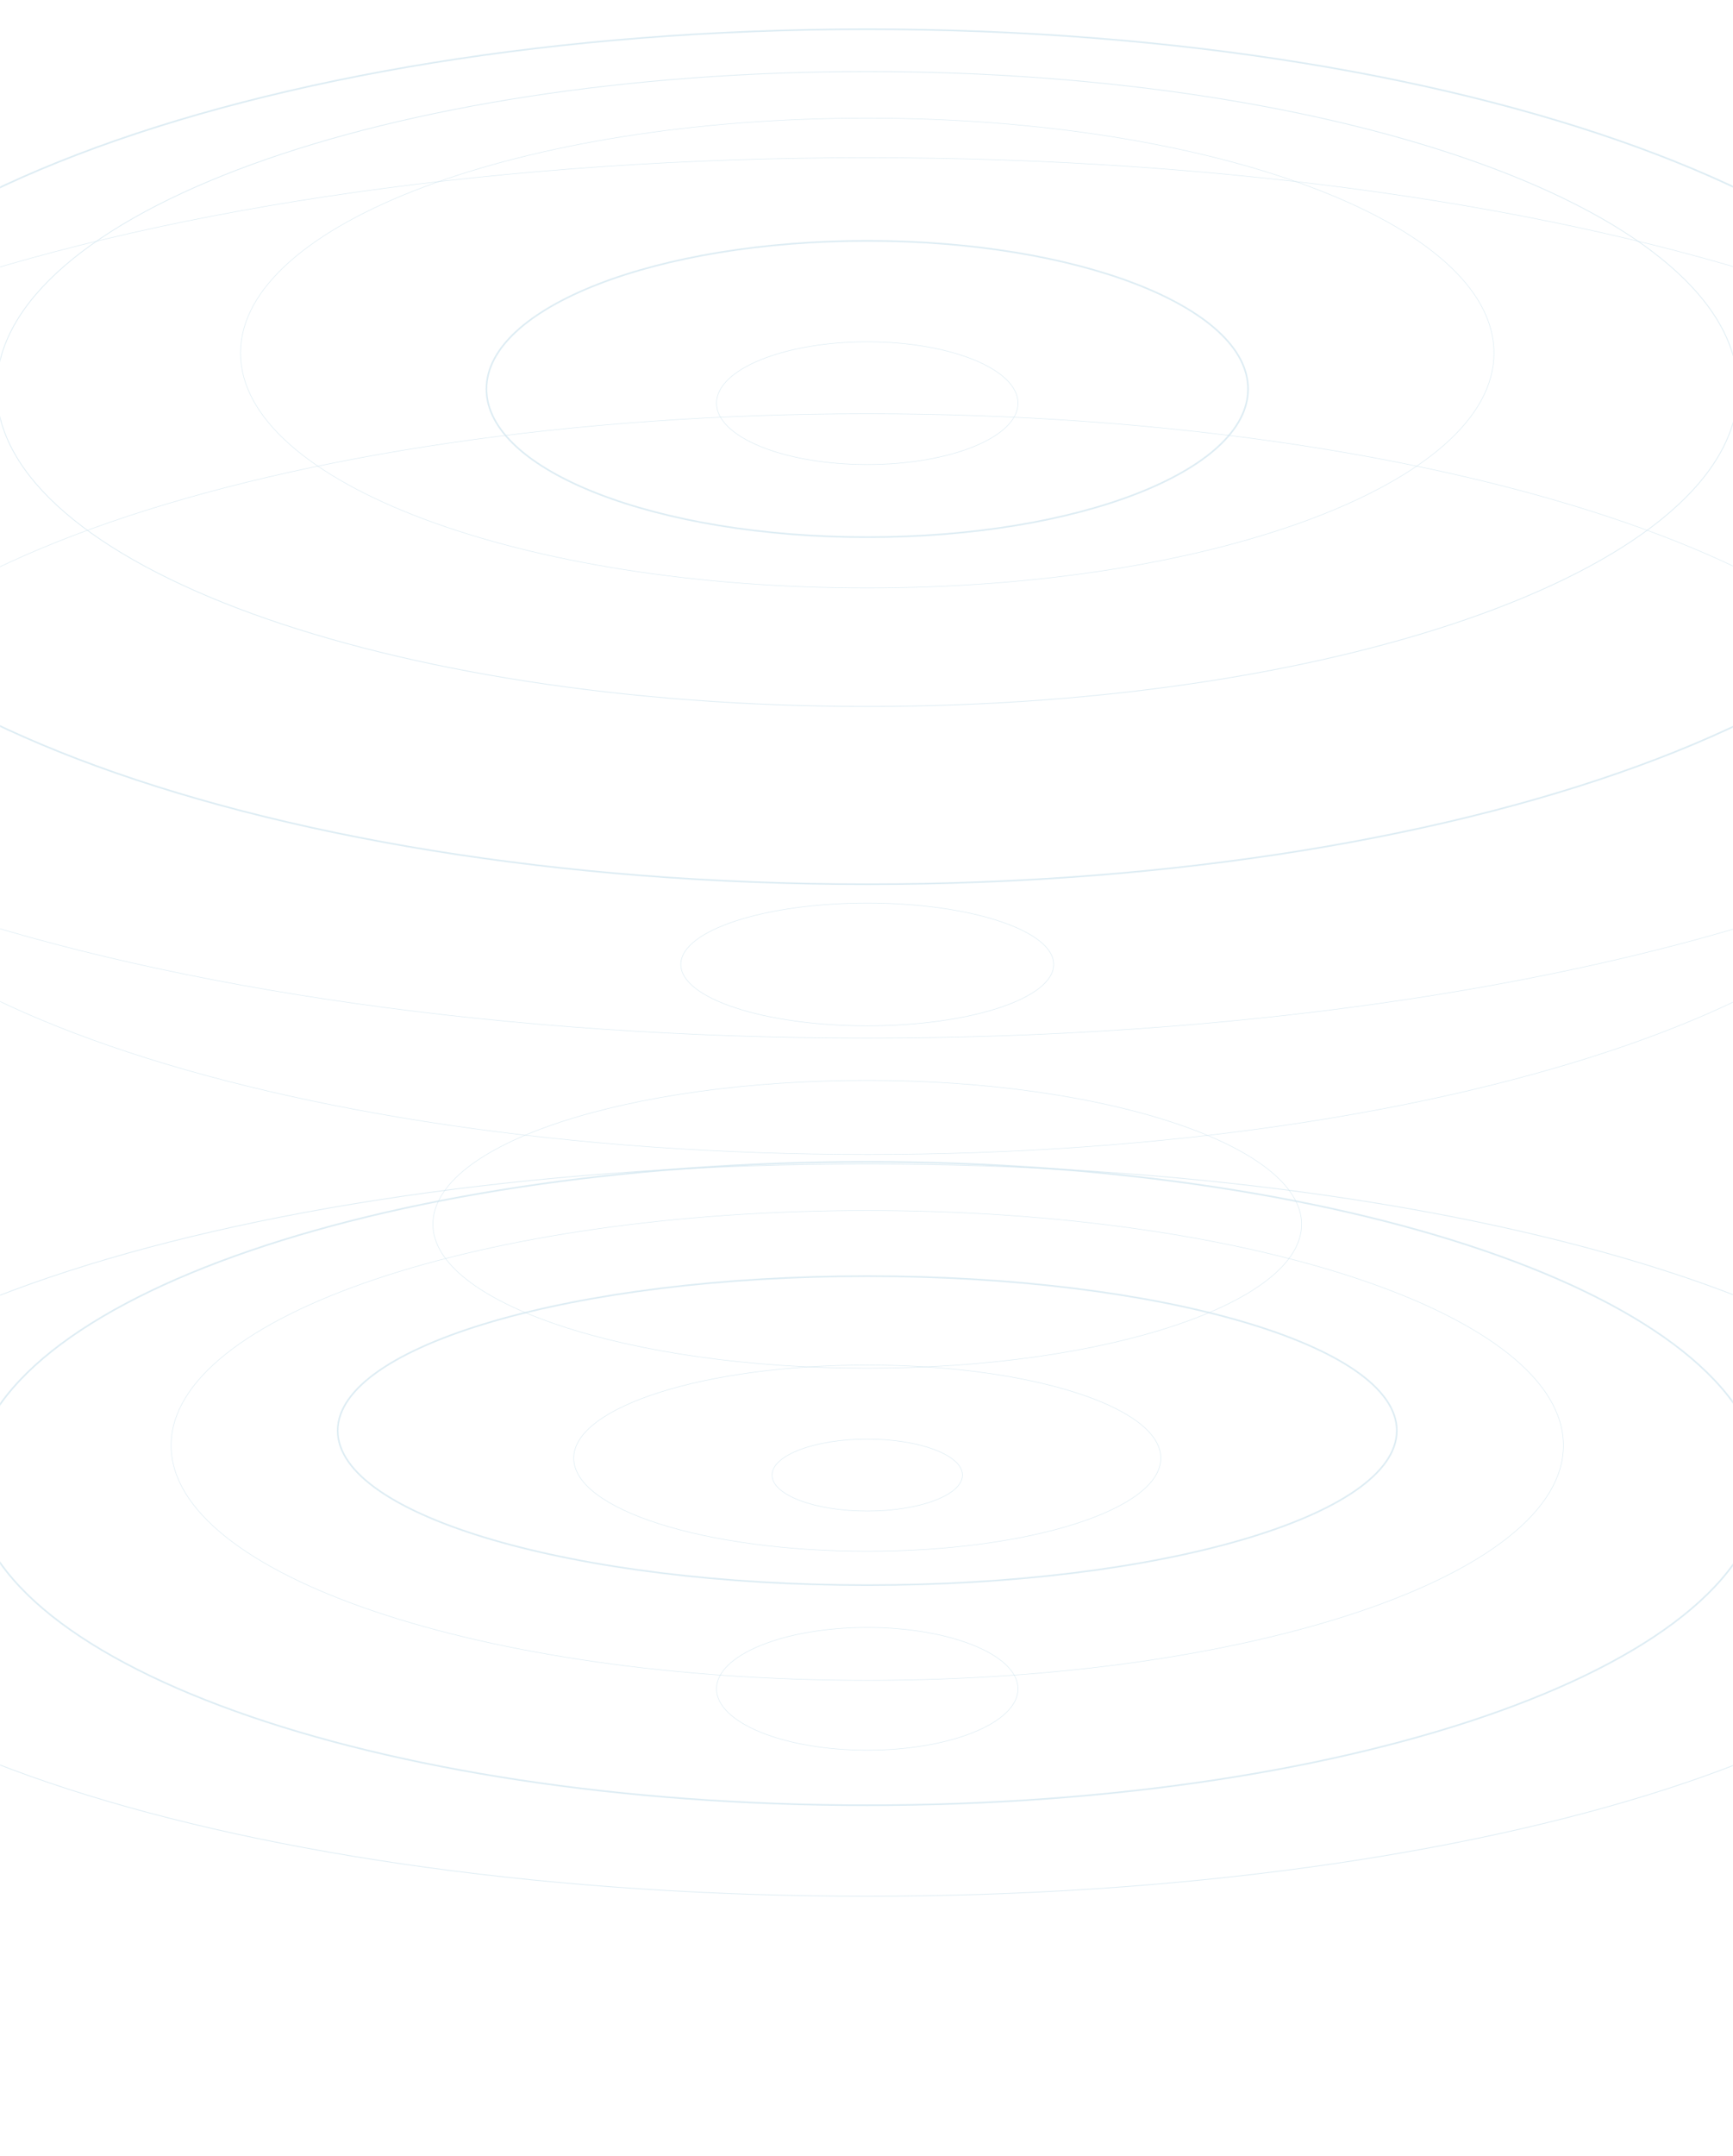 <?xml version="1.0" encoding="UTF-8"?> <svg xmlns="http://www.w3.org/2000/svg" width="1600" height="1990" viewBox="0 0 1600 1990" fill="none"><mask id="mask0_437_49579" style="mask-type:alpha" maskUnits="userSpaceOnUse" x="0" y="0" width="1600" height="1990"><rect width="1600" height="1990" fill="#D9D9D9"></rect></mask><g mask="url(#mask0_437_49579)"><g opacity="0.5"><path opacity="0.65" d="M800.696 428.733C877.554 428.733 939.86 403.373 939.86 372.09C939.86 340.808 877.554 315.448 800.696 315.448C723.838 315.448 661.532 340.808 661.532 372.09C661.532 403.373 723.838 428.733 800.696 428.733Z" stroke="#9AC6DC" stroke-width="0.5" stroke-miterlimit="10"></path><path opacity="0.65" d="M800.696 1615.26C877.554 1615.26 939.86 1589.9 939.86 1558.62C939.86 1527.34 877.554 1501.98 800.696 1501.98C723.838 1501.98 661.532 1527.34 661.532 1558.62C661.532 1589.9 723.838 1615.26 800.696 1615.26Z" stroke="#9AC6DC" stroke-width="0.5" stroke-miterlimit="10"></path><path opacity="0.65" d="M800.696 946.723C895.757 946.723 972.82 921.363 972.82 890.08C972.82 858.798 895.757 833.438 800.696 833.438C705.634 833.438 628.571 858.798 628.571 890.08C628.571 921.363 705.634 946.723 800.696 946.723Z" stroke="#9AC6DC" stroke-width="0.5" stroke-miterlimit="10"></path><path opacity="0.65" d="M800.696 1431.66C950.367 1431.66 1071.7 1393.19 1071.7 1345.72C1071.7 1298.26 950.367 1259.78 800.696 1259.78C651.024 1259.78 529.692 1298.26 529.692 1345.72C529.692 1393.19 651.024 1431.66 800.696 1431.66Z" stroke="#9AC6DC" stroke-width="0.5" stroke-miterlimit="10"></path><path opacity="0.65" d="M800.695 1462.91C1070.71 1462.91 1289.6 1399.08 1289.6 1320.33C1289.6 1241.58 1070.71 1177.75 800.695 1177.75C530.679 1177.75 311.788 1241.58 311.788 1320.33C311.788 1399.08 530.679 1462.91 800.695 1462.91Z" stroke="#9AC6DC" stroke-width="1.5" stroke-miterlimit="10"></path><path opacity="0.65" d="M800.697 1666.05C1256.79 1666.05 1626.53 1533.13 1626.53 1369.16C1626.53 1205.2 1256.79 1072.28 800.697 1072.28C344.603 1072.28 -25.134 1205.2 -25.134 1369.16C-25.134 1533.13 344.603 1666.05 800.697 1666.05Z" stroke="#9AC6DC" stroke-width="1.5" stroke-miterlimit="10"></path><path opacity="0.65" d="M800.698 1550.8C1155.66 1550.8 1443.42 1453.74 1443.42 1334C1443.42 1214.26 1155.66 1117.2 800.698 1117.2C445.733 1117.2 157.978 1214.26 157.978 1334C157.978 1453.74 445.733 1550.8 800.698 1550.8Z" stroke="#9AC6DC" stroke-width="0.5" stroke-miterlimit="10"></path><path opacity="0.65" d="M800.697 1394.55C849.239 1394.55 888.59 1379.68 888.59 1361.34C888.59 1343.01 849.239 1328.14 800.697 1328.14C752.155 1328.14 712.804 1343.01 712.804 1361.34C712.804 1379.68 752.155 1394.55 800.697 1394.55Z" stroke="#9AC6DC" stroke-width="0.5" stroke-miterlimit="10"></path><path opacity="0.65" d="M800.695 495.734C994.863 495.734 1152.27 434.521 1152.27 359.011C1152.27 283.501 994.863 222.288 800.695 222.288C606.526 222.288 449.122 283.501 449.122 359.011C449.122 434.521 606.526 495.734 800.695 495.734Z" stroke="#9AC6DC" stroke-width="1.5" stroke-miterlimit="10"></path><path opacity="0.65" d="M399.683 1129.92C399.683 1055.7 579.132 997.107 800.696 997.107C1022.26 997.107 1201.71 1057.66 1201.71 1129.92C1201.71 1202.19 1022.26 1262.74 800.696 1262.74C579.132 1262.74 399.683 1202.19 399.683 1129.92Z" stroke="#9AC6DC" stroke-width="0.5" stroke-miterlimit="10"></path><path opacity="0.65" d="M800.698 542.609C1120.27 542.609 1379.33 445.543 1379.33 325.806C1379.33 206.069 1120.27 109.002 800.698 109.002C481.129 109.002 222.067 206.069 222.067 325.806C222.067 445.543 481.129 542.609 800.698 542.609Z" stroke="#9AC6DC" stroke-width="0.5" stroke-miterlimit="10"></path><path opacity="0.65" d="M800.698 816.055C1370.06 816.055 1831.61 639.412 1831.61 421.512C1831.61 203.612 1370.06 26.969 800.698 26.969C231.339 26.969 -230.218 203.612 -230.218 421.512C-230.218 639.412 231.339 816.055 800.698 816.055Z" stroke="#9AC6DC" stroke-width="1.5" stroke-miterlimit="10"></path><path opacity="0.65" d="M800.697 1065.47C1346.8 1065.47 1789.5 912.438 1789.5 723.663C1789.5 534.888 1346.8 381.856 800.697 381.856C254.598 381.856 -188.103 534.888 -188.103 723.663C-188.103 912.438 254.598 1065.47 800.697 1065.47Z" stroke="#9AC6DC" stroke-width="0.5" stroke-miterlimit="10"></path><path opacity="0.65" d="M800.697 958.043C1471.19 958.043 2014.72 776.153 2014.72 551.781C2014.72 327.408 1471.19 145.519 800.697 145.519C130.209 145.519 -413.329 327.408 -413.329 551.781C-413.329 776.153 130.209 958.043 800.697 958.043Z" stroke="#9AC6DC" stroke-width="0.5" stroke-miterlimit="10"></path><path opacity="0.65" d="M800.692 1750.03C1377.13 1750.03 1844.43 1598.75 1844.43 1412.13C1844.43 1225.52 1377.13 1074.23 800.692 1074.23C224.254 1074.23 -243.041 1225.52 -243.041 1412.13C-243.041 1598.75 224.254 1750.03 800.692 1750.03Z" stroke="#9AC6DC" stroke-width="0.7" stroke-miterlimit="10" stroke-linecap="round"></path><path opacity="0.65" d="M800.697 651.992C1244.66 651.992 1604.55 520.822 1604.55 359.014C1604.55 197.207 1244.66 66.037 800.697 66.037C356.738 66.037 -3.161 197.207 -3.161 359.014C-3.161 520.822 356.738 651.992 800.697 651.992Z" stroke="#9AC6DC" stroke-width="0.7" stroke-miterlimit="10" stroke-linecap="round"></path></g></g></svg> 